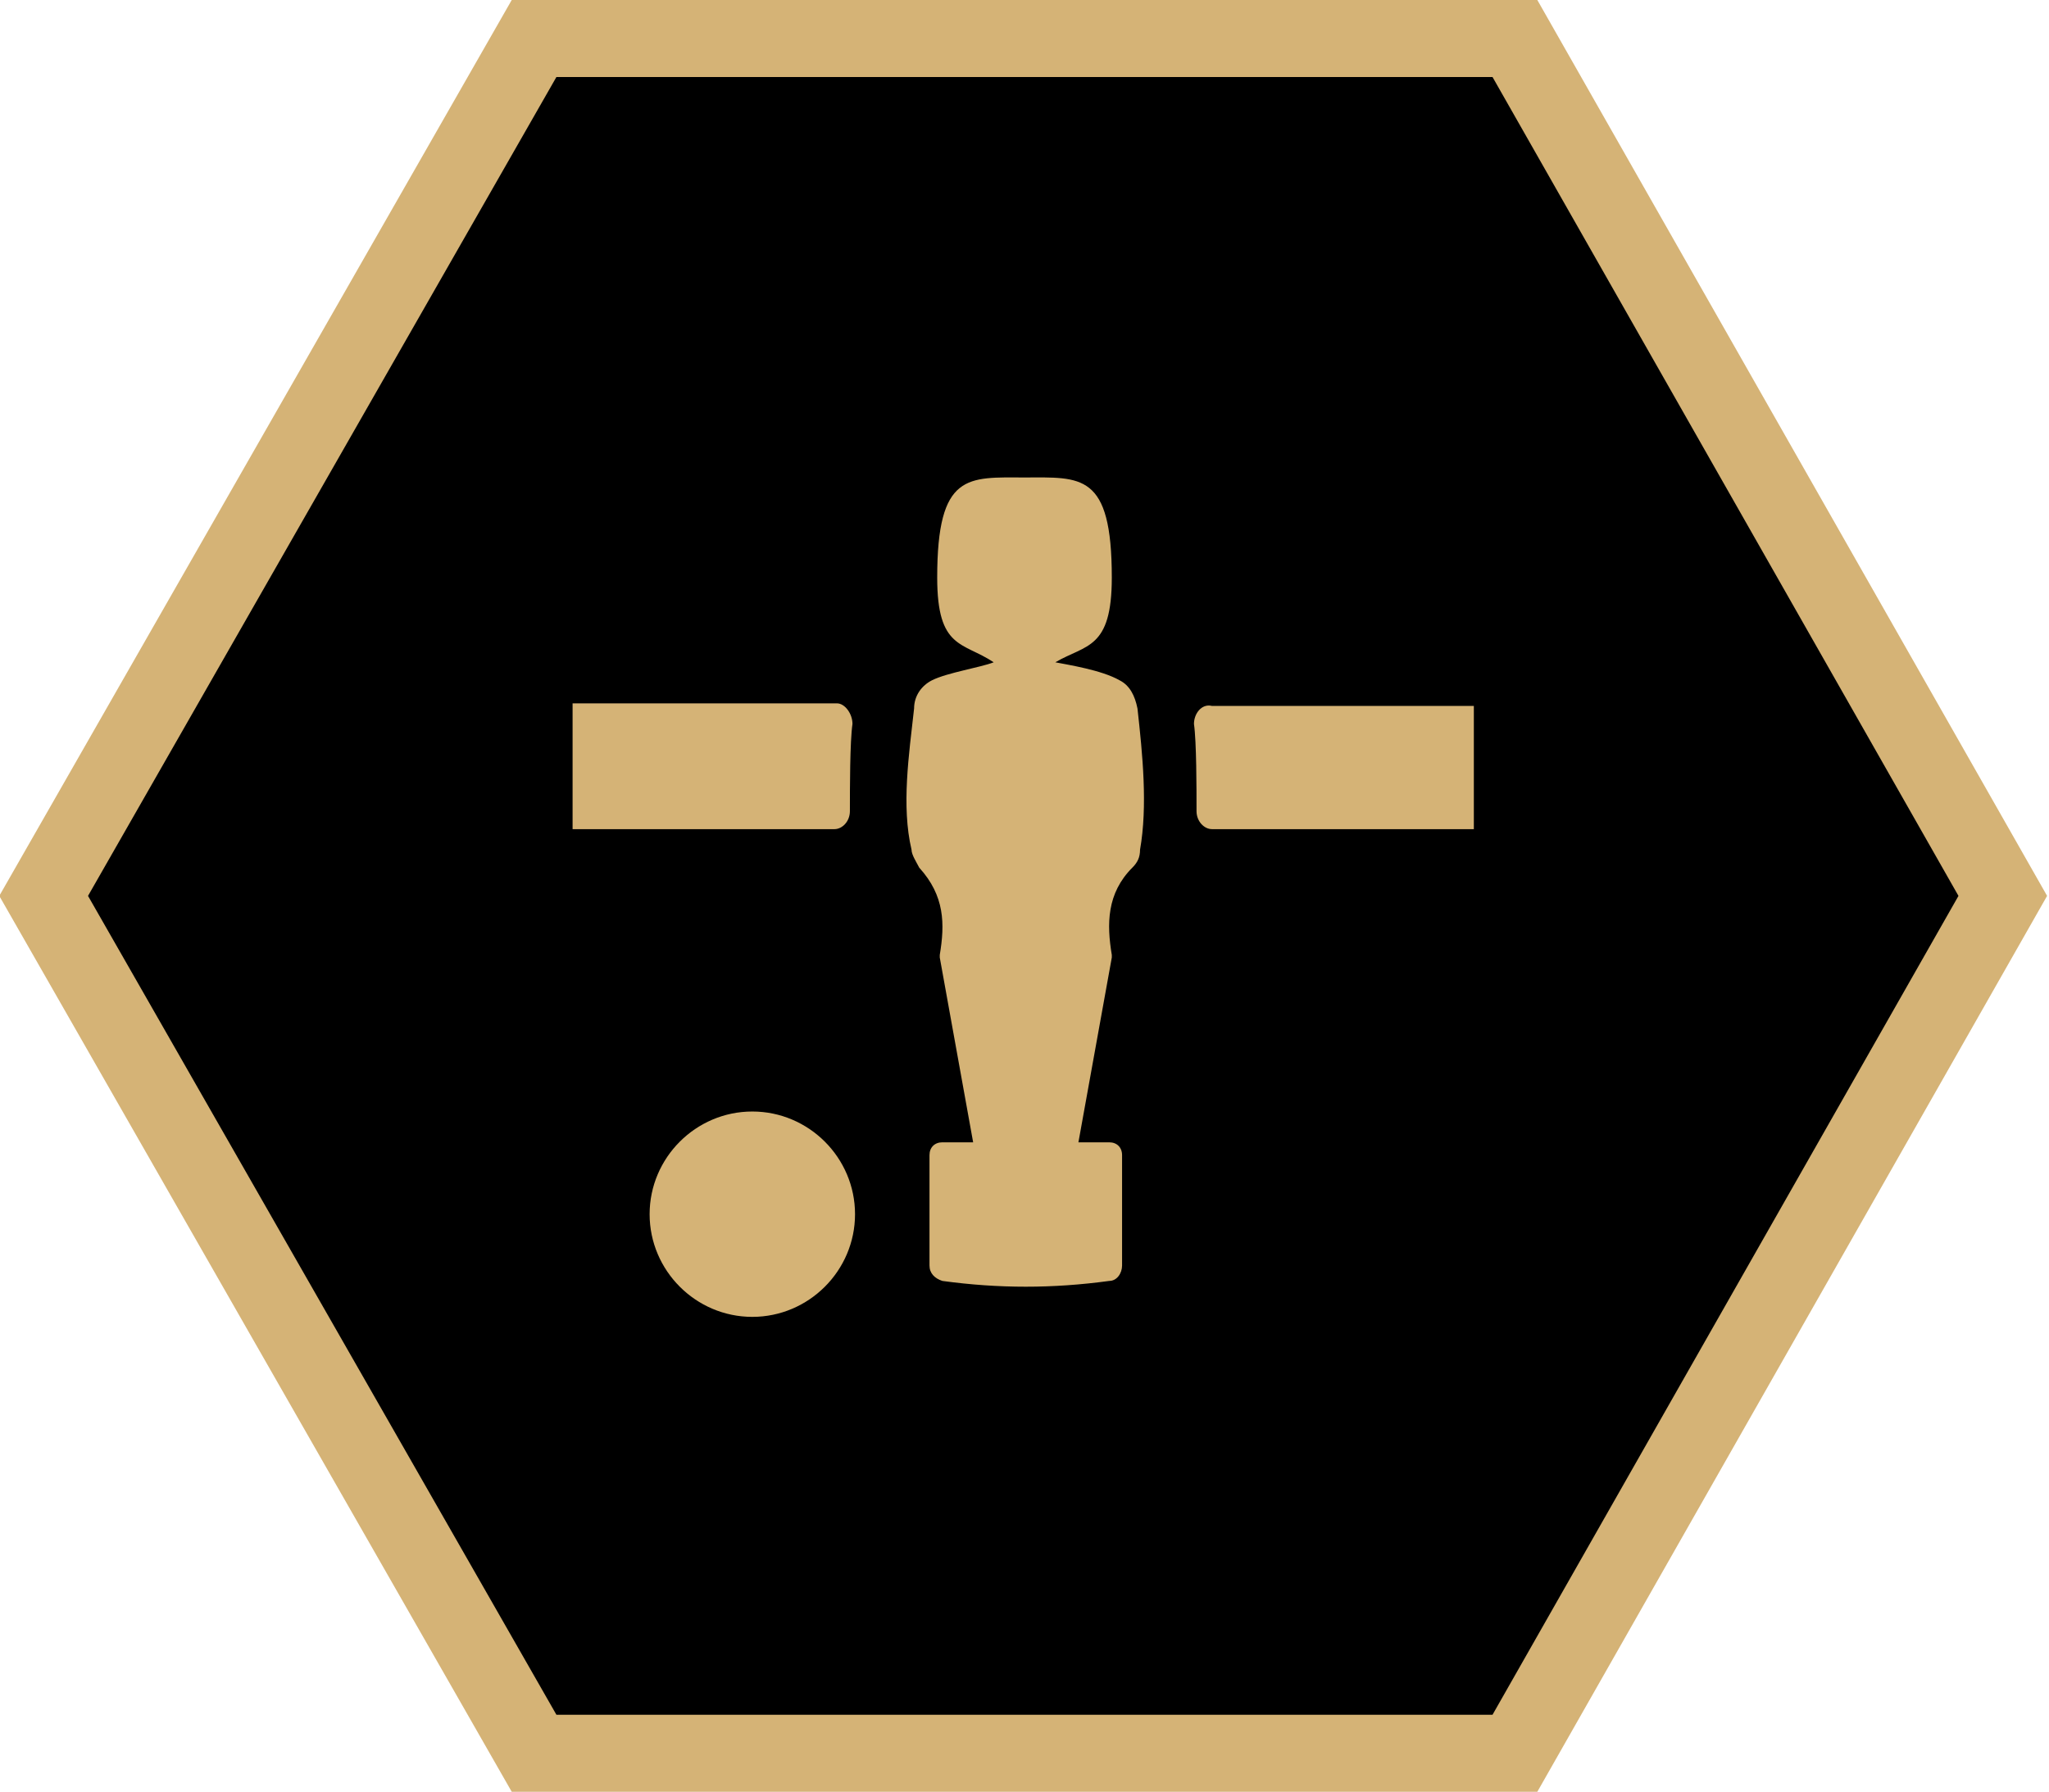 <?xml version="1.0" encoding="utf-8"?>
<!-- Generator: Adobe Illustrator 27.8.0, SVG Export Plug-In . SVG Version: 6.00 Build 0)  -->
<svg version="1.1" id="Ebene_1" xmlns="http://www.w3.org/2000/svg" xmlns:xlink="http://www.w3.org/1999/xlink" x="0px" y="0px"
	 viewBox="0 0 79.8 69.8" style="enable-background:new 0 0 79.8 69.8;" xml:space="preserve">
<style type="text/css">
	.st0{clip-path:url(#SVGID_00000153688349987468475490000018134333622719545001_);fill:none;stroke:#D5B376;stroke-width:3;}
	.st1{clip-path:url(#SVGID_00000153688349987468475490000018134333622719545001_);fill:#D5B376;}
</style>
<g>
	<polygon points="59,1.5 20.8,1.5 1.7,34.9 20.8,68.3 59,68.3 78,34.9 	"/>
	<g>
		<defs>
			<rect id="SVGID_1_" width="79.8" height="69.8"/>
		</defs>
		<clipPath id="SVGID_00000023242529870507459630000003586055316589034642_">
			<use xlink:href="#SVGID_1_"  style="overflow:visible;"/>
		</clipPath>
		
			<polygon style="clip-path:url(#SVGID_00000023242529870507459630000003586055316589034642_);fill:none;stroke:#D5B376;stroke-width:3;" points="
			59,1.5 20.8,1.5 1.7,34.9 20.8,68.3 59,68.3 78,34.9 		"/>
		<path style="clip-path:url(#SVGID_00000023242529870507459630000003586055316589034642_);fill:#D5B376;" d="M41.1,25.8
			c1.2-0.7,2.2-0.5,2.2-3.3c0-4.1-1.2-3.9-3.4-3.9c-2.2,0-3.4-0.2-3.4,3.9c0,2.8,1,2.5,2.2,3.3c-0.5,0.2-1.8,0.4-2.4,0.7
			c-0.4,0.2-0.7,0.6-0.7,1.1c-0.2,1.8-0.5,3.8-0.1,5.5c0,0.2,0.2,0.5,0.3,0.7c1,1.1,1,2.2,0.8,3.4c0,0,0,0.1,0,0.1l1.3,7.2h-1.2
			c-0.3,0-0.5,0.2-0.5,0.5v4.3c0,0.3,0.2,0.5,0.5,0.6c2.2,0.3,4.3,0.3,6.5,0c0.3,0,0.5-0.3,0.5-0.6v-4.3c0-0.3-0.2-0.5-0.5-0.5H42
			l1.3-7.2c0,0,0-0.1,0-0.1c-0.2-1.2-0.2-2.4,0.8-3.4c0.2-0.2,0.3-0.4,0.3-0.7c0.3-1.7,0.1-3.7-0.1-5.5c-0.1-0.5-0.3-0.9-0.7-1.1
			C42.9,26.1,41.6,25.9,41.1,25.8"/>
		<path style="clip-path:url(#SVGID_00000023242529870507459630000003586055316589034642_);fill:#D5B376;" d="M29.3,43.3
			c-2.2,0-4,1.8-4,4c0,2.2,1.8,4,4,4s4-1.8,4-4C33.3,45.1,31.5,43.3,29.3,43.3"/>
		<path style="clip-path:url(#SVGID_00000023242529870507459630000003586055316589034642_);fill:#D5B376;" d="M22.3,32.3h10.2
			c0.3,0,0.6-0.3,0.6-0.7c0-0.9,0-2.7,0.1-3.4c0-0.4-0.3-0.8-0.6-0.8H22.3V32.3z"/>
		<path style="clip-path:url(#SVGID_00000023242529870507459630000003586055316589034642_);fill:#D5B376;" d="M46.5,28.2
			c0.1,0.7,0.1,2.5,0.1,3.4c0,0.4,0.3,0.7,0.6,0.7h10.2v-4.8H47.2C46.8,27.4,46.5,27.8,46.5,28.2"/>
	</g>
</g>
</svg>
